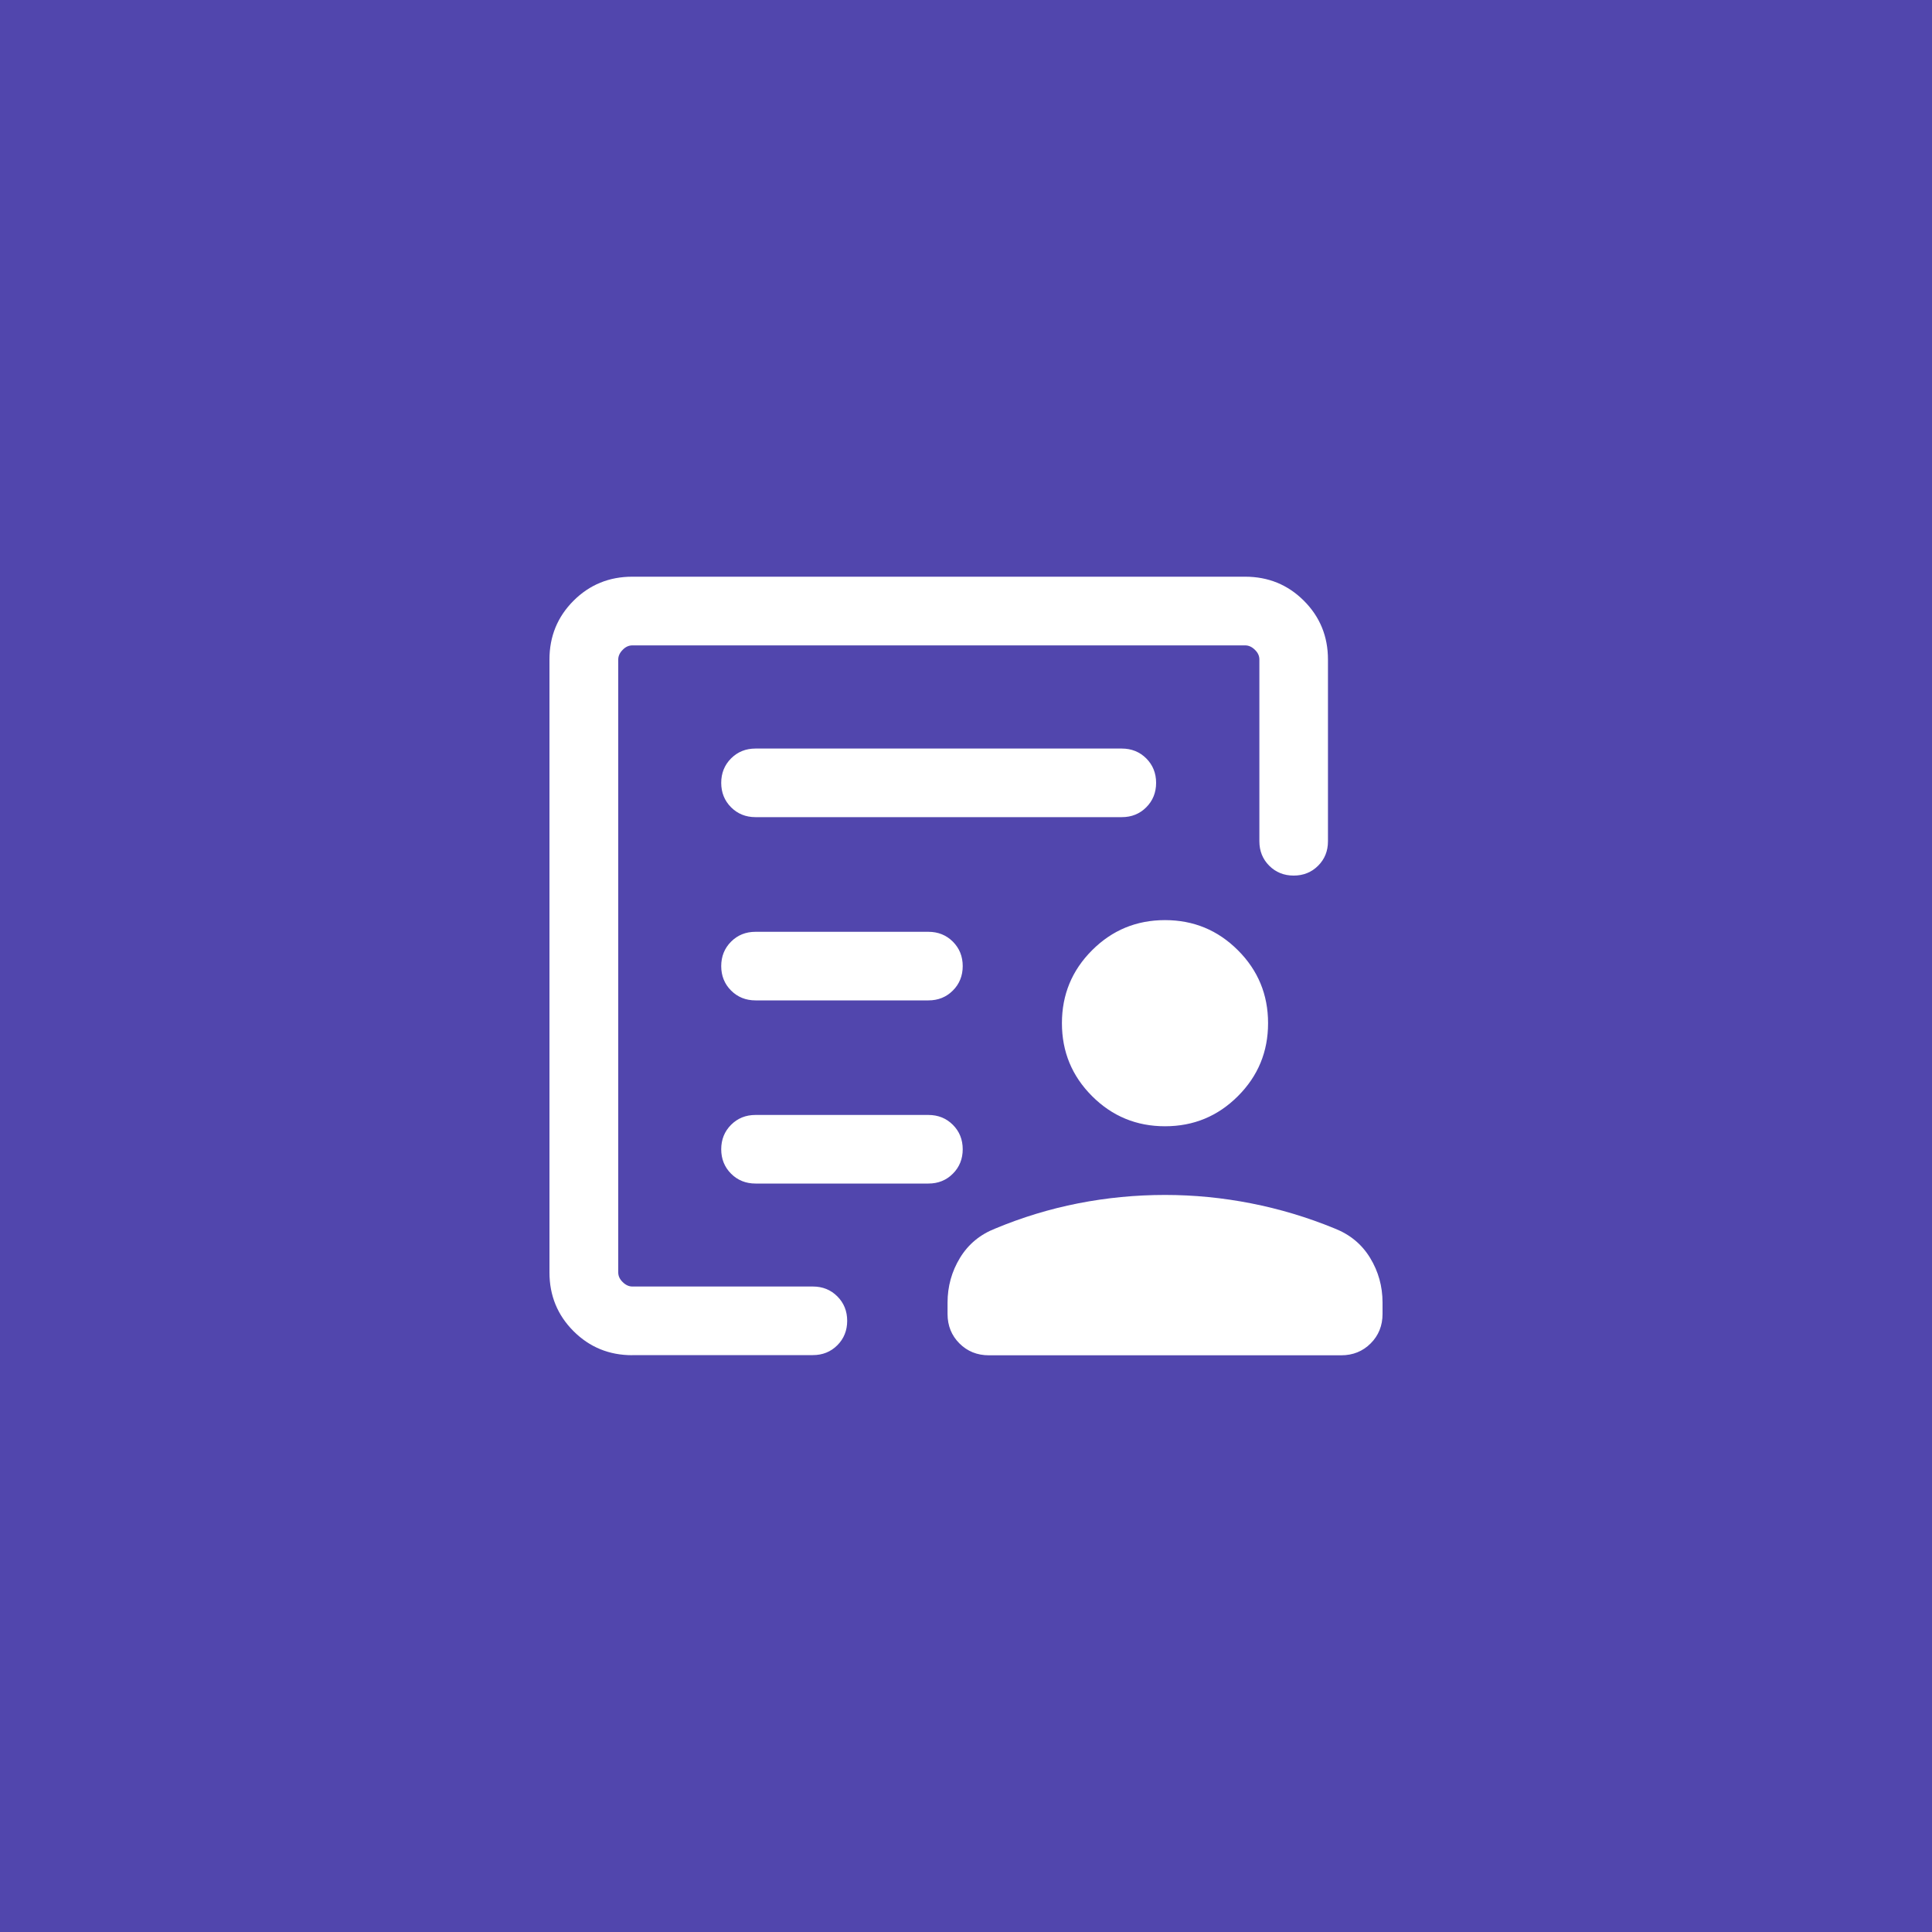 <?xml version="1.0" encoding="UTF-8"?>
<svg id="Layer_1" data-name="Layer 1" xmlns="http://www.w3.org/2000/svg" viewBox="0 0 200 200">
  <defs>
    <style>
      .cls-1 {
        fill: #5146ad;
      }

      .cls-2 {
        fill: #fff;
      }
    </style>
  </defs>
  <rect class="cls-1" y="0" width="200" height="200"/>
  <path class="cls-2" d="M63.99,133.18v-66.37,20.53-2.48,48.32ZM78.21,103.56h17.9c1.01,0,1.85-.34,2.53-1.02.68-.68,1.02-1.53,1.02-2.53s-.34-1.85-1.02-2.53c-.68-.68-1.53-1.02-2.53-1.02h-17.9c-1.01,0-1.85.34-2.53,1.02-.68.68-1.02,1.53-1.02,2.53s.34,1.85,1.02,2.53c.68.68,1.53,1.02,2.53,1.02ZM78.21,122.52h17.9c1.01,0,1.85-.34,2.53-1.02.68-.68,1.02-1.53,1.02-2.53s-.34-1.85-1.02-2.53c-.68-.68-1.53-1.02-2.53-1.02h-17.9c-1.01,0-1.85.34-2.53,1.02-.68.68-1.02,1.53-1.02,2.53s.34,1.85,1.02,2.53c.68.68,1.53,1.02,2.53,1.02ZM78.21,84.59h37.92c1.01,0,1.85-.34,2.53-1.02.68-.68,1.02-1.53,1.02-2.53s-.34-1.85-1.02-2.53c-.68-.68-1.53-1.02-2.53-1.02h-37.92c-1.01,0-1.85.34-2.53,1.02-.68.68-1.02,1.53-1.02,2.53s.34,1.85,1.02,2.53c.68.68,1.53,1.02,2.53,1.02ZM65.45,140.29c-2.39,0-4.42-.83-6.08-2.49s-2.49-3.69-2.49-6.08v-63.45c0-2.39.83-4.42,2.49-6.08s3.69-2.49,6.08-2.49h63.45c2.39,0,4.42.83,6.08,2.49,1.66,1.66,2.49,3.69,2.49,6.08v18.82c0,1.01-.34,1.85-1.02,2.53-.68.68-1.53,1.02-2.53,1.02s-1.85-.34-2.53-1.02c-.68-.68-1.02-1.53-1.02-2.53v-18.82c0-.37-.15-.7-.46-1-.3-.3-.64-.46-1-.46h-63.45c-.37,0-.7.15-1,.46-.3.3-.46.64-.46,1v63.45c0,.37.15.7.46,1,.3.3.64.46,1,.46h18.69c1.01,0,1.85.34,2.53,1.02.68.68,1.02,1.53,1.02,2.53s-.34,1.85-1.02,2.53c-.68.68-1.53,1.02-2.53,1.02h-18.69ZM120.6,116.59c-2.95,0-5.47-1.04-7.55-3.12-2.08-2.08-3.12-4.59-3.12-7.55s1.04-5.47,3.12-7.55c2.08-2.08,4.59-3.12,7.55-3.12s5.47,1.04,7.55,3.12c2.08,2.08,3.12,4.59,3.12,7.55s-1.04,5.47-3.12,7.55c-2.08,2.08-4.59,3.12-7.55,3.12ZM120.6,123.7c2.99,0,5.96.29,8.91.87,2.95.58,5.83,1.44,8.65,2.6,1.58.62,2.81,1.63,3.67,3.04.86,1.41,1.29,2.95,1.29,4.64v1.17c0,1.21-.41,2.23-1.23,3.05-.82.82-1.84,1.23-3.05,1.23h-36.47c-1.21,0-2.23-.41-3.05-1.23-.82-.82-1.23-1.84-1.23-3.05v-1.17c0-1.68.43-3.23,1.29-4.64.86-1.41,2.08-2.42,3.67-3.04,2.76-1.15,5.61-2.02,8.56-2.6,2.95-.58,5.95-.87,9-.87Z"/>
</svg>